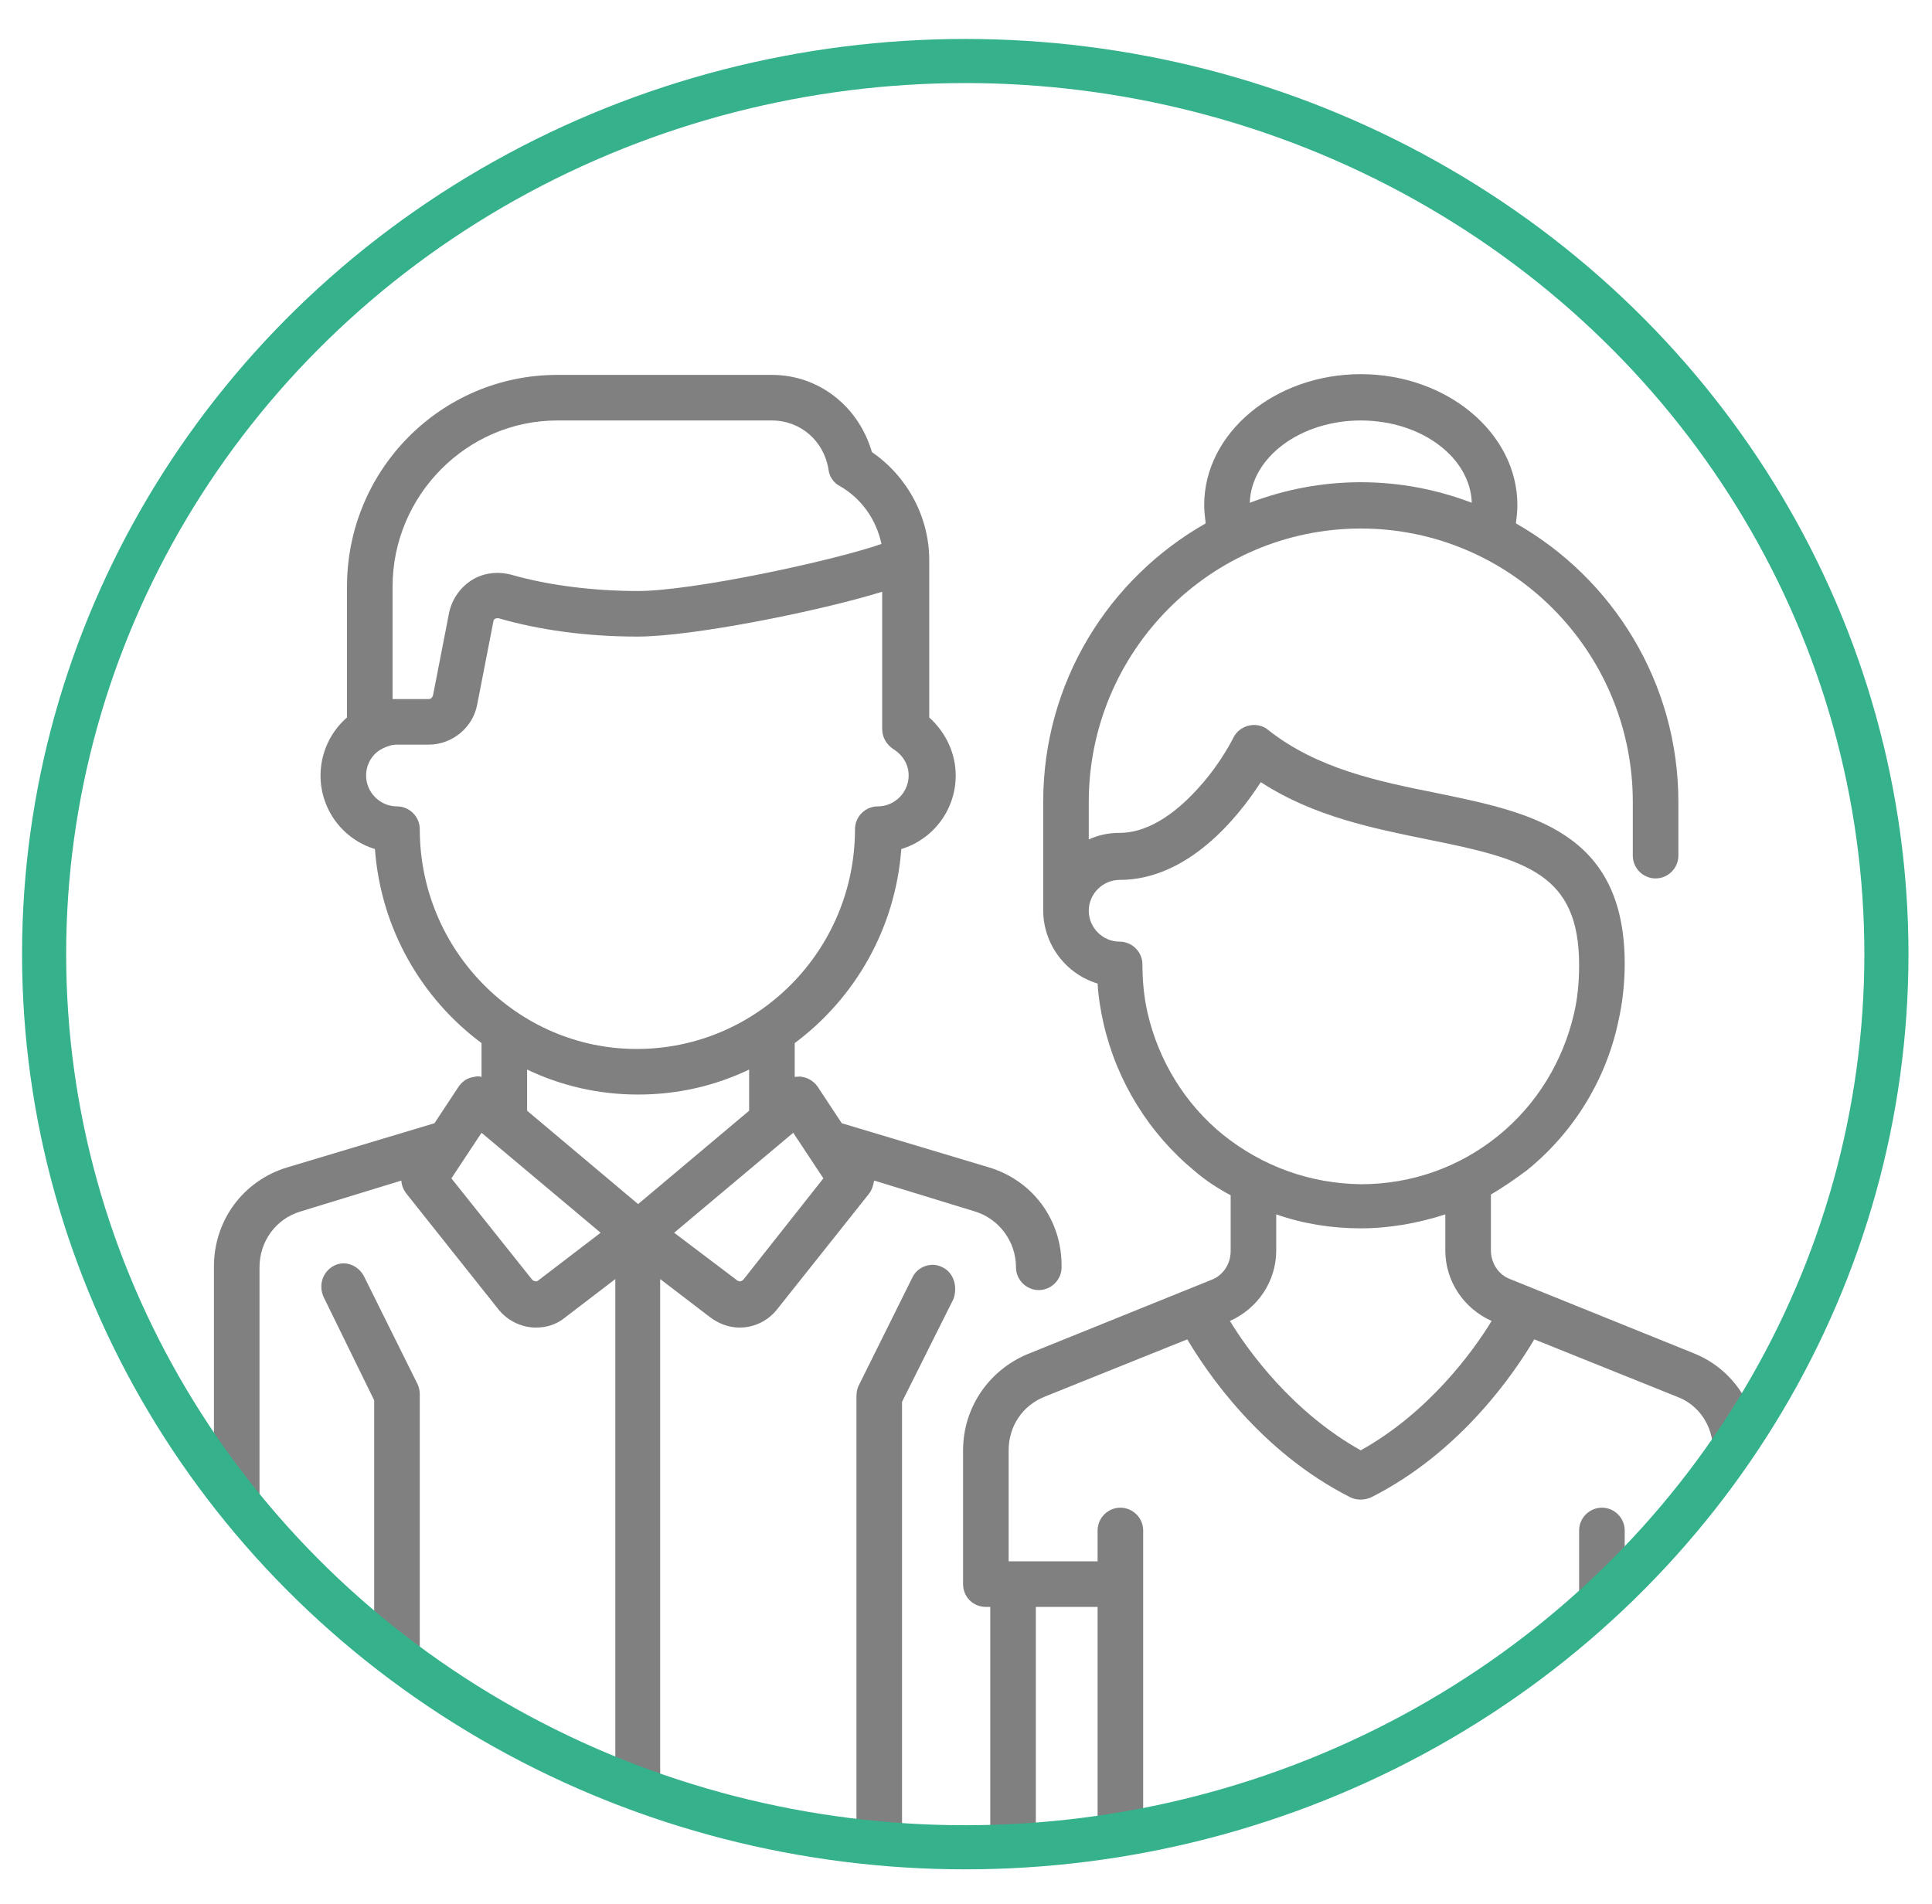<?xml version="1.0" encoding="utf-8"?>
<!-- Generator: Adobe Illustrator 25.4.1, SVG Export Plug-In . SVG Version: 6.00 Build 0)  -->
<svg version="1.1" id="Calque_1" xmlns="http://www.w3.org/2000/svg" xmlns:xlink="http://www.w3.org/1999/xlink" x="0px" y="0px"
	 viewBox="0 0 262.8 259" style="enable-background:new 0 0 262.8 259;" xml:space="preserve">
<style type="text/css">
	.st0{fill:#808080;}
	.st1{clip-path:url(#SVGID_00000139278293456022486860000014193200339443965593_);fill:#808080;}
	.st2{fill:#30AA81;}
	.st3{fill:#808081;}
	.st4{fill:none;stroke:#35B18C;stroke-width:6;stroke-miterlimit:10;}
</style>
<g>
	<g>
		<path class="st3" d="M50.9,190.5v33.9c2.6,0.4,4.6,1.6,6.2,3.1v-37.8c0-0.5-0.1-1-0.3-1.4l-7.3-14.7c-0.8-1.5-2.6-2.2-4.1-1.4
			c-1.5,0.8-2.1,2.6-1.4,4.2L50.9,190.5z"/>
		<path class="st3" d="M128.2,172.4c-1.5-0.8-3.4-0.1-4.1,1.4l-7.3,14.7c-0.2,0.4-0.3,0.9-0.3,1.4v58.7c0,1.7,1.4,3.1,3.1,3.1
			c1.7,0,3.1-1.4,3.1-3.1v-57.9l7-14C130.3,175,129.7,173.1,128.2,172.4L128.2,172.4z"/>
		<path class="st3" d="M221,212.4v-4.2c0-1.7-1.4-3.1-3.1-3.1c-1.7,0-3.1,1.4-3.1,3.1v14c0.3-0.2,0.6-0.3,1-0.5
			c0.5-0.5,1.1-0.9,1.7-1.2c0.1-0.1,0.1-0.2,0.2-0.3c0.3-0.4,0.6-0.8,1-1.2c0.5-1.1,1.2-2.2,2.1-3.1c0.5-0.5,1-0.9,1.6-1.3
			c0.5-0.8,1.1-1.5,1.7-2.2H221z"/>
		<path class="st3" d="M233,197.2v3.8c1-1.6,2.4-2.9,4.2-3.9c0.6-0.5,1.2-0.9,1.9-1.2c-0.5-5.2-3.7-9.8-8.7-11.8l0,0l-25-10.1
			c-1.6-0.6-2.6-2.2-2.6-3.9v-7.6c1.7-1,3.3-2.1,4.9-3.3c6.3-5.1,10.7-12.2,12.4-20.1c0.6-2.6,0.9-5.3,0.9-8
			c0-18.1-13-20.6-25.5-23.2c-8-1.6-16.3-3.3-23-8.6c-0.7-0.6-1.7-0.8-2.6-0.6c-0.9,0.2-1.7,0.8-2.1,1.6c0,0-1.7,3.5-4.7,6.8
			c-2.5,2.8-6.4,6.2-10.8,6.2c-1.5,0-2.9,0.3-4.2,0.9v-5.1c0-20.5,16.6-37.2,37-37.2c20.4,0,37,16.7,37,37.2v7.3
			c0,1.7,1.4,3.1,3.1,3.1c1.7,0,3.1-1.4,3.1-3.1v-7.3c0-16.2-8.9-30.4-22.1-37.9c0.1-0.8,0.2-1.6,0.2-2.5c0-9.8-9.6-17.8-21.3-17.8
			c-11.7,0-21.3,8-21.3,17.8c0,0.8,0.1,1.6,0.2,2.5c-13.2,7.5-22.1,21.6-22.1,37.9v14.7c0,4.7,3.1,8.7,7.4,10
			c0.1,1.8,0.4,3.6,0.8,5.4c1.8,7.9,6.2,15,12.4,20.1c1.5,1.3,3.2,2.4,4.9,3.3v7.6c0,1.7-1,3.3-2.6,3.9l-25,10.1
			c-5.3,2.2-8.8,7.3-8.8,13.1v18.2c0,0.8,0.3,1.6,0.9,2.2c0.6,0.6,1.4,0.9,2.2,0.9h0.6v29.9c0,1.7,1.4,3.1,3.1,3.1
			c1.7,0,3.1-1.4,3.1-3.1l0-29.9h8.4v29.9c0,1.7,1.4,3.1,3.1,3.1c1.7,0,3.1-1.4,3.1-3.1v-40.3c0-1.7-1.4-3.1-3.1-3.1
			c-1.7,0-3.1,1.4-3.1,3.1v4.2h-12.1v-15.1c0-3.3,1.9-6.1,4.9-7.3l19.4-7.8c2.6,4.4,9.9,15.3,22.2,21.5c0.4,0.2,0.9,0.3,1.4,0.3
			c0.5,0,0.9-0.1,1.4-0.3c12.3-6.2,19.6-17.1,22.2-21.5l19.4,7.8C231.1,191.1,233,194,233,197.2z M185.1,57.2
			c8.2,0,14.9,5,15.1,11.2c-4.7-1.8-9.8-2.8-15.1-2.8c-5.3,0-10.4,1-15.1,2.8C170.2,62.2,176.9,57.2,185.1,57.2z M166.4,154.4
			L166.4,154.4c-5.2-4.2-8.8-10.1-10.3-16.6c-0.5-2.2-0.7-4.4-0.7-6.6c0-1.7-1.4-3.1-3.1-3.1c-2.3,0-4.2-1.9-4.2-4.2
			c0-2.3,1.9-4.2,4.2-4.2c9.3,0,16.1-8.5,19.2-13.3c7.2,4.7,15.4,6.3,22.7,7.8c13.5,2.7,20.6,4.7,20.6,17.1c0,2.2-0.2,4.5-0.7,6.6
			c-1.5,6.5-5.1,12.4-10.3,16.6c-5.3,4.3-11.8,6.6-18.7,6.6C178.2,161,171.8,158.7,166.4,154.4z M185.1,197.3
			c-9.3-5.2-15.3-13.5-17.8-17.6c3.8-1.7,6.3-5.4,6.3-9.6v-4.9c3.7,1.3,7.6,1.9,11.5,1.9c3.9,0,7.8-0.7,11.5-1.9v4.9
			c0,4.2,2.5,7.9,6.3,9.6C200.4,183.8,194.4,192.1,185.1,197.3z"/>
		<path class="st3" d="M134.5,158.8L134.5,158.8l-20-6l-3.3-5c-0.5-0.7-1.3-1.2-2.1-1.3c-0.3-0.1-0.7,0-1,0v-4.6
			c8.2-6.1,13.7-15.6,14.5-26.4c4.3-1.3,7.4-5.3,7.4-10c0-3.1-1.4-5.9-3.6-7.9l0-21.4c0-5.9-3-11.4-7.8-14.7
			C116.8,55.3,111.4,51,105,51H75.8c-15.8,0-28.6,12.9-28.6,28.8v17.8c-2.3,2-3.6,4.9-3.6,7.9c0,4.7,3.1,8.7,7.4,10
			c0.8,10.8,6.3,20.3,14.5,26.4v4.6c-0.3-0.1-0.7-0.1-1,0c-0.9,0.1-1.6,0.6-2.1,1.3l-3.3,5l-20,6c-6,1.8-10,7.2-10,13.5v29.9
			c1.1,1.1,1.9,2.5,2.4,4c1.5,0.8,2.8,1.9,3.8,3.3v-37.1c0-3.5,2.2-6.6,5.6-7.6l13.7-4.2c0,0.6,0.3,1.3,0.7,1.8l12.4,15.6
			c1.3,1.7,3.3,2.6,5.2,2.6c1.4,0,2.8-0.4,4-1.4l6.8-5.2v70.3c1-0.2,2-0.4,3.1-0.4c1.1,0,2.1,0.1,3,0.3V174l6.8,5.2
			c1.2,0.9,2.6,1.4,4,1.4c2,0,3.9-0.9,5.2-2.6l12.4-15.6c0.4-0.5,0.6-1.2,0.7-1.8l13.7,4.2c3.3,1,5.6,4.1,5.6,7.6
			c0,1.7,1.4,3.1,3.1,3.1s3.1-1.4,3.1-3.1C144.5,166,140.5,160.6,134.5,158.8z M53.4,79.8c0-12.4,10.1-22.6,22.4-22.6H105
			c3.9,0,7.1,2.8,7.7,6.7c0.1,0.9,0.7,1.8,1.5,2.2c3,1.7,5,4.6,5.7,7.9c-6.6,2.3-25.7,6.4-33.1,6.4c-6.2,0-12.3-0.8-17.2-2.2
			c-1.8-0.5-3.8-0.3-5.4,0.7c-1.6,1-2.7,2.6-3.1,4.4l-2.2,11.3c-0.1,0.3-0.3,0.5-0.6,0.5H54c-0.2,0-0.4,0-0.6,0L53.4,79.8z
			 M57.1,112.8L57.1,112.8c0-1.7-1.4-3.1-3.1-3.1c-2.3,0-4.2-1.9-4.2-4.2c0-1.5,0.8-2.9,2.1-3.6c0.1,0,0.1-0.1,0.2-0.1
			c0.6-0.3,1.2-0.5,1.9-0.5h4.3c3.2,0,6-2.3,6.6-5.4l2.2-11.3c0-0.2,0.1-0.3,0.2-0.4c0.1-0.1,0.3-0.1,0.5-0.1
			c5.5,1.6,12,2.5,18.9,2.5c7.6,0,24.9-3.5,33.3-6.1v18.7c0,1.1,0.6,2.1,1.5,2.7c1.3,0.8,2.1,2.1,2.1,3.6c0,2.3-1.9,4.2-4.2,4.2
			c-1.7,0-3.1,1.4-3.1,3.1c0,16.5-13.3,29.9-29.7,29.9C70.4,142.7,57.1,129.3,57.1,112.8z M73.2,174.2c-0.2,0.2-0.6,0.1-0.8-0.1
			l-11-13.8l4.1-6.2l16.2,13.6L73.2,174.2z M86.8,163.8l-15.1-12.7v-5.6c4.6,2.2,9.7,3.4,15.1,3.4c5.4,0,10.5-1.2,15.1-3.4v5.6
			L86.8,163.8z M101.1,174.1c-0.2,0.2-0.5,0.3-0.8,0.1l-8.6-6.5l16.2-13.6l4.1,6.2L101.1,174.1z"/>
	</g>
	<ellipse class="st4" cx="131.3" cy="129.8" rx="125.3" ry="121.5"/>
</g>
</svg>
